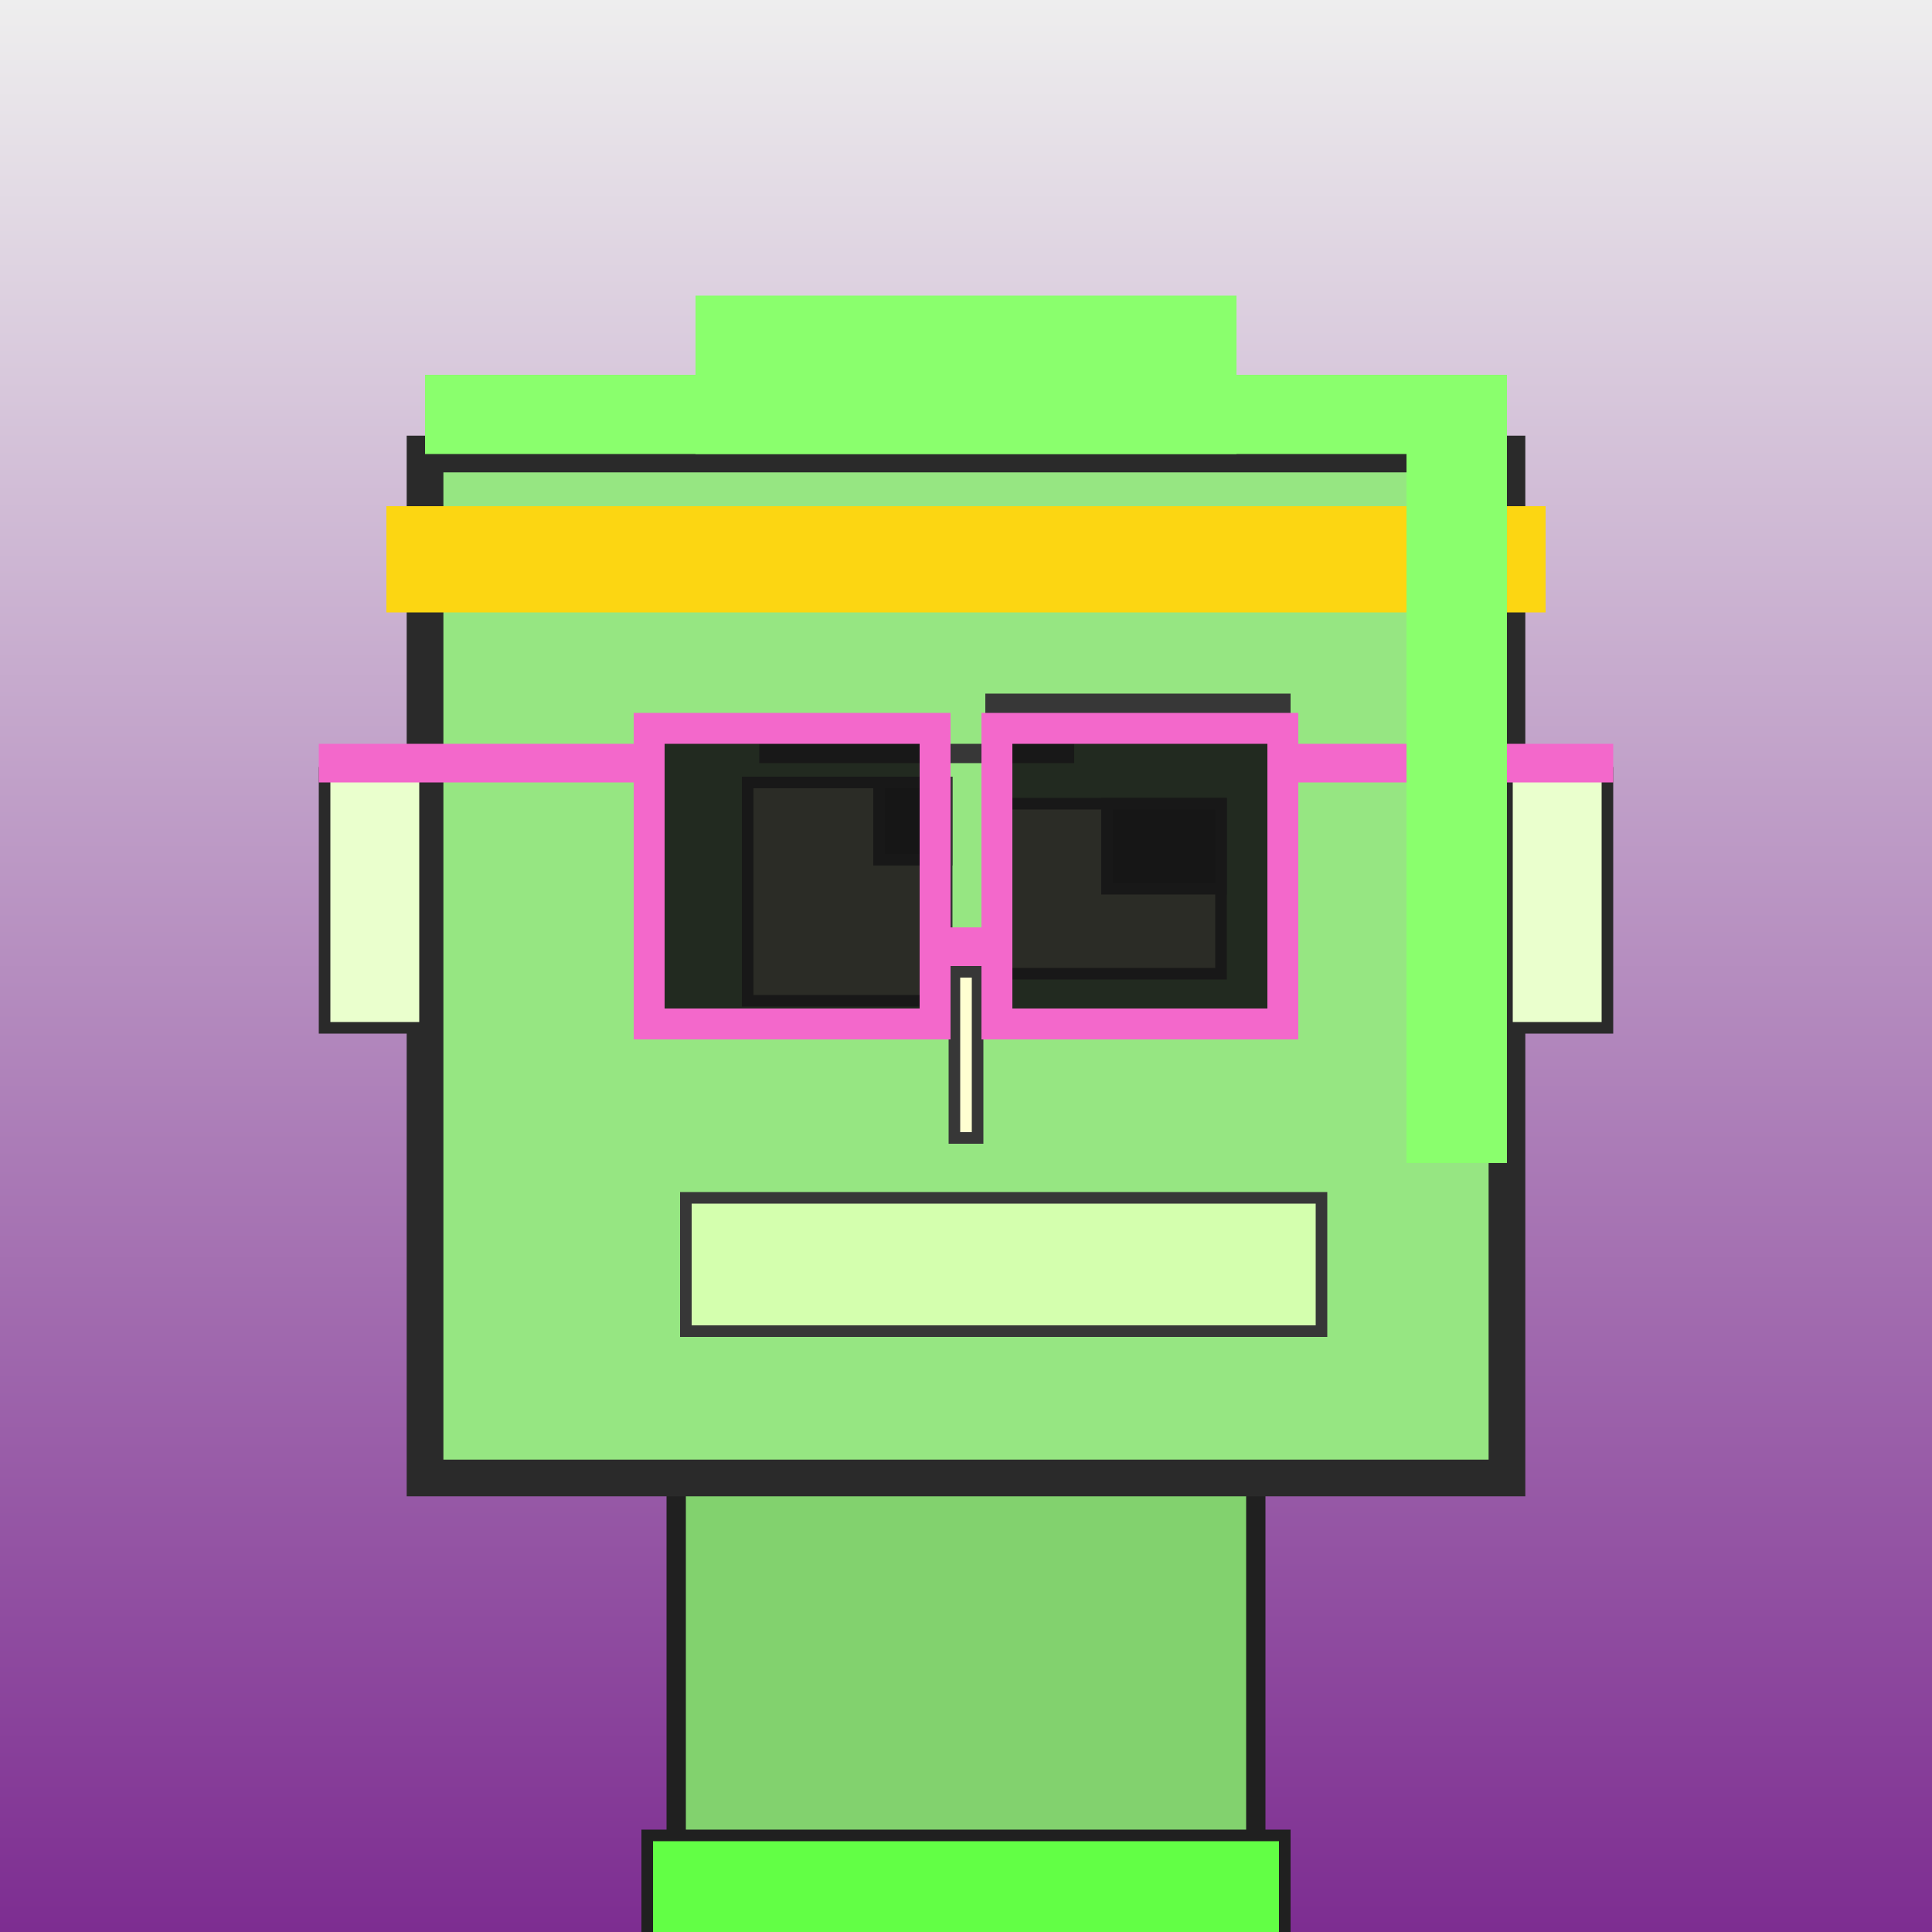 <?xml version="1.0" encoding="utf-8"?><svg viewBox="0 0 1000 1000" xmlns="http://www.w3.org/2000/svg"><rect x="0" y="0" width="1000" height="1000" fill="#808080" stroke="none"/><defs><linearGradient gradientUnits="userSpaceOnUse" x1="500" y1="0" x2="500" y2="1000" id="bkStyle"><stop offset="0" style="stop-color: #eeeeee"/><stop offset="1" style="stop-color: rgb(125, 45, 145)"/></linearGradient></defs><rect id="background" width="1000" height="1000"  style="fill: url(#bkStyle);" onclick="background.style.fill='rgba(0,0,0,0)'"/><rect x="350" y="765" width="300" height="245" style="fill: rgb(130, 210, 110); stroke-width: 10px; stroke: rgb(32, 32, 32);"/><rect x="220" y="235" width="560" height="530" style="fill: rgb(150, 230, 130); stroke-width: 19px; stroke: rgb(42, 42, 42);"/><rect x="387" y="405" width="103" height="113" style="fill: rgb(242, 268, 195); stroke-width: 6px; stroke: rgb(55, 55, 55);"/><rect x="514" y="416" width="118" height="88" style="fill: rgb(242, 268, 195); stroke-width: 6px; stroke: rgb(55, 55, 55);"/><rect x="455" y="405" width="35" height="40" style="fill: rgb(32,32,32); stroke-width: 6px; stroke: rgb(55,55,55);"/><rect x="573" y="416" width="59" height="44" style="fill: rgb(32,32,32); stroke-width: 6px; stroke: rgb(55,55,55);"/><rect x="494" y="503" width="12" height="86" style="fill: rgb(256, 309, 209); stroke-width: 6px; stroke: rgb(55, 55, 55);"/><rect x="168" y="400" width="52" height="132" style="fill: rgb(234, 341, 205); stroke-width: 6px; stroke: rgb(42, 42, 42);"/><rect x="780" y="400" width="52" height="132" style="fill: rgb(234, 341, 205); stroke-width: 6px; stroke: rgb(42, 42, 42);"/><rect x="393" y="385" width="163" height="10" style="fill: rgb(55, 55, 55); stroke-width: 0px; stroke: rgb(0, 0, 0);"/><rect x="510" y="359" width="158" height="15" style="fill: rgb(55, 55, 55); stroke-width: 0px; stroke: rgb(0, 0, 0);"/><rect x="355" y="620" width="329" height="69" style="fill: rgb(212, 373, 174); stroke-width: 6px; stroke: rgb(55, 55, 55);"/><rect x="484" y="480" width="32" height="20" style="fill: rgb(243,104,203);"/><rect x="336" y="377" width="148" height="153" style="fill: rgb(22,22,22); fill-opacity: 0.9; stroke-width: 16px; stroke: rgb(243,104,203);"/><rect x="516" y="377" width="148" height="153" style="fill: rgb(22,22,22); fill-opacity: 0.9; stroke-width: 16px; stroke: rgb(243,104,203);"/><rect x="165" y="385" width="178" height="20" style="fill: rgb(243,104,203);"/><rect x="657" y="385" width="178" height="20" style="fill: rgb(243,104,203);"/><rect x="220" y="194" width="560" height="41" style="fill: rgb(138, 326, 109); stroke-width: 0px; stroke: rgb(0, 0, 0);"/><rect x="360" y="153" width="280" height="82" style="fill: rgb(138, 326, 109); stroke-width: 0px; stroke: rgb(0, 0, 0);"/><rect x="200" y="262" width="600" height="55" style="fill: rgb(252, 214, 18); stroke-width: 0px; stroke: rgb(0, 0, 0);"/><rect x="728" y="233" width="52" height="369" style="fill: rgb(138, 326, 109); stroke-width: 0px; stroke: rgb(0, 0, 0);"/><rect x="335" y="950" width="330" height="62" style="fill: rgb(98, 286, 69); stroke-width: 6px; stroke: rgb(32, 32, 32);"/></svg>
